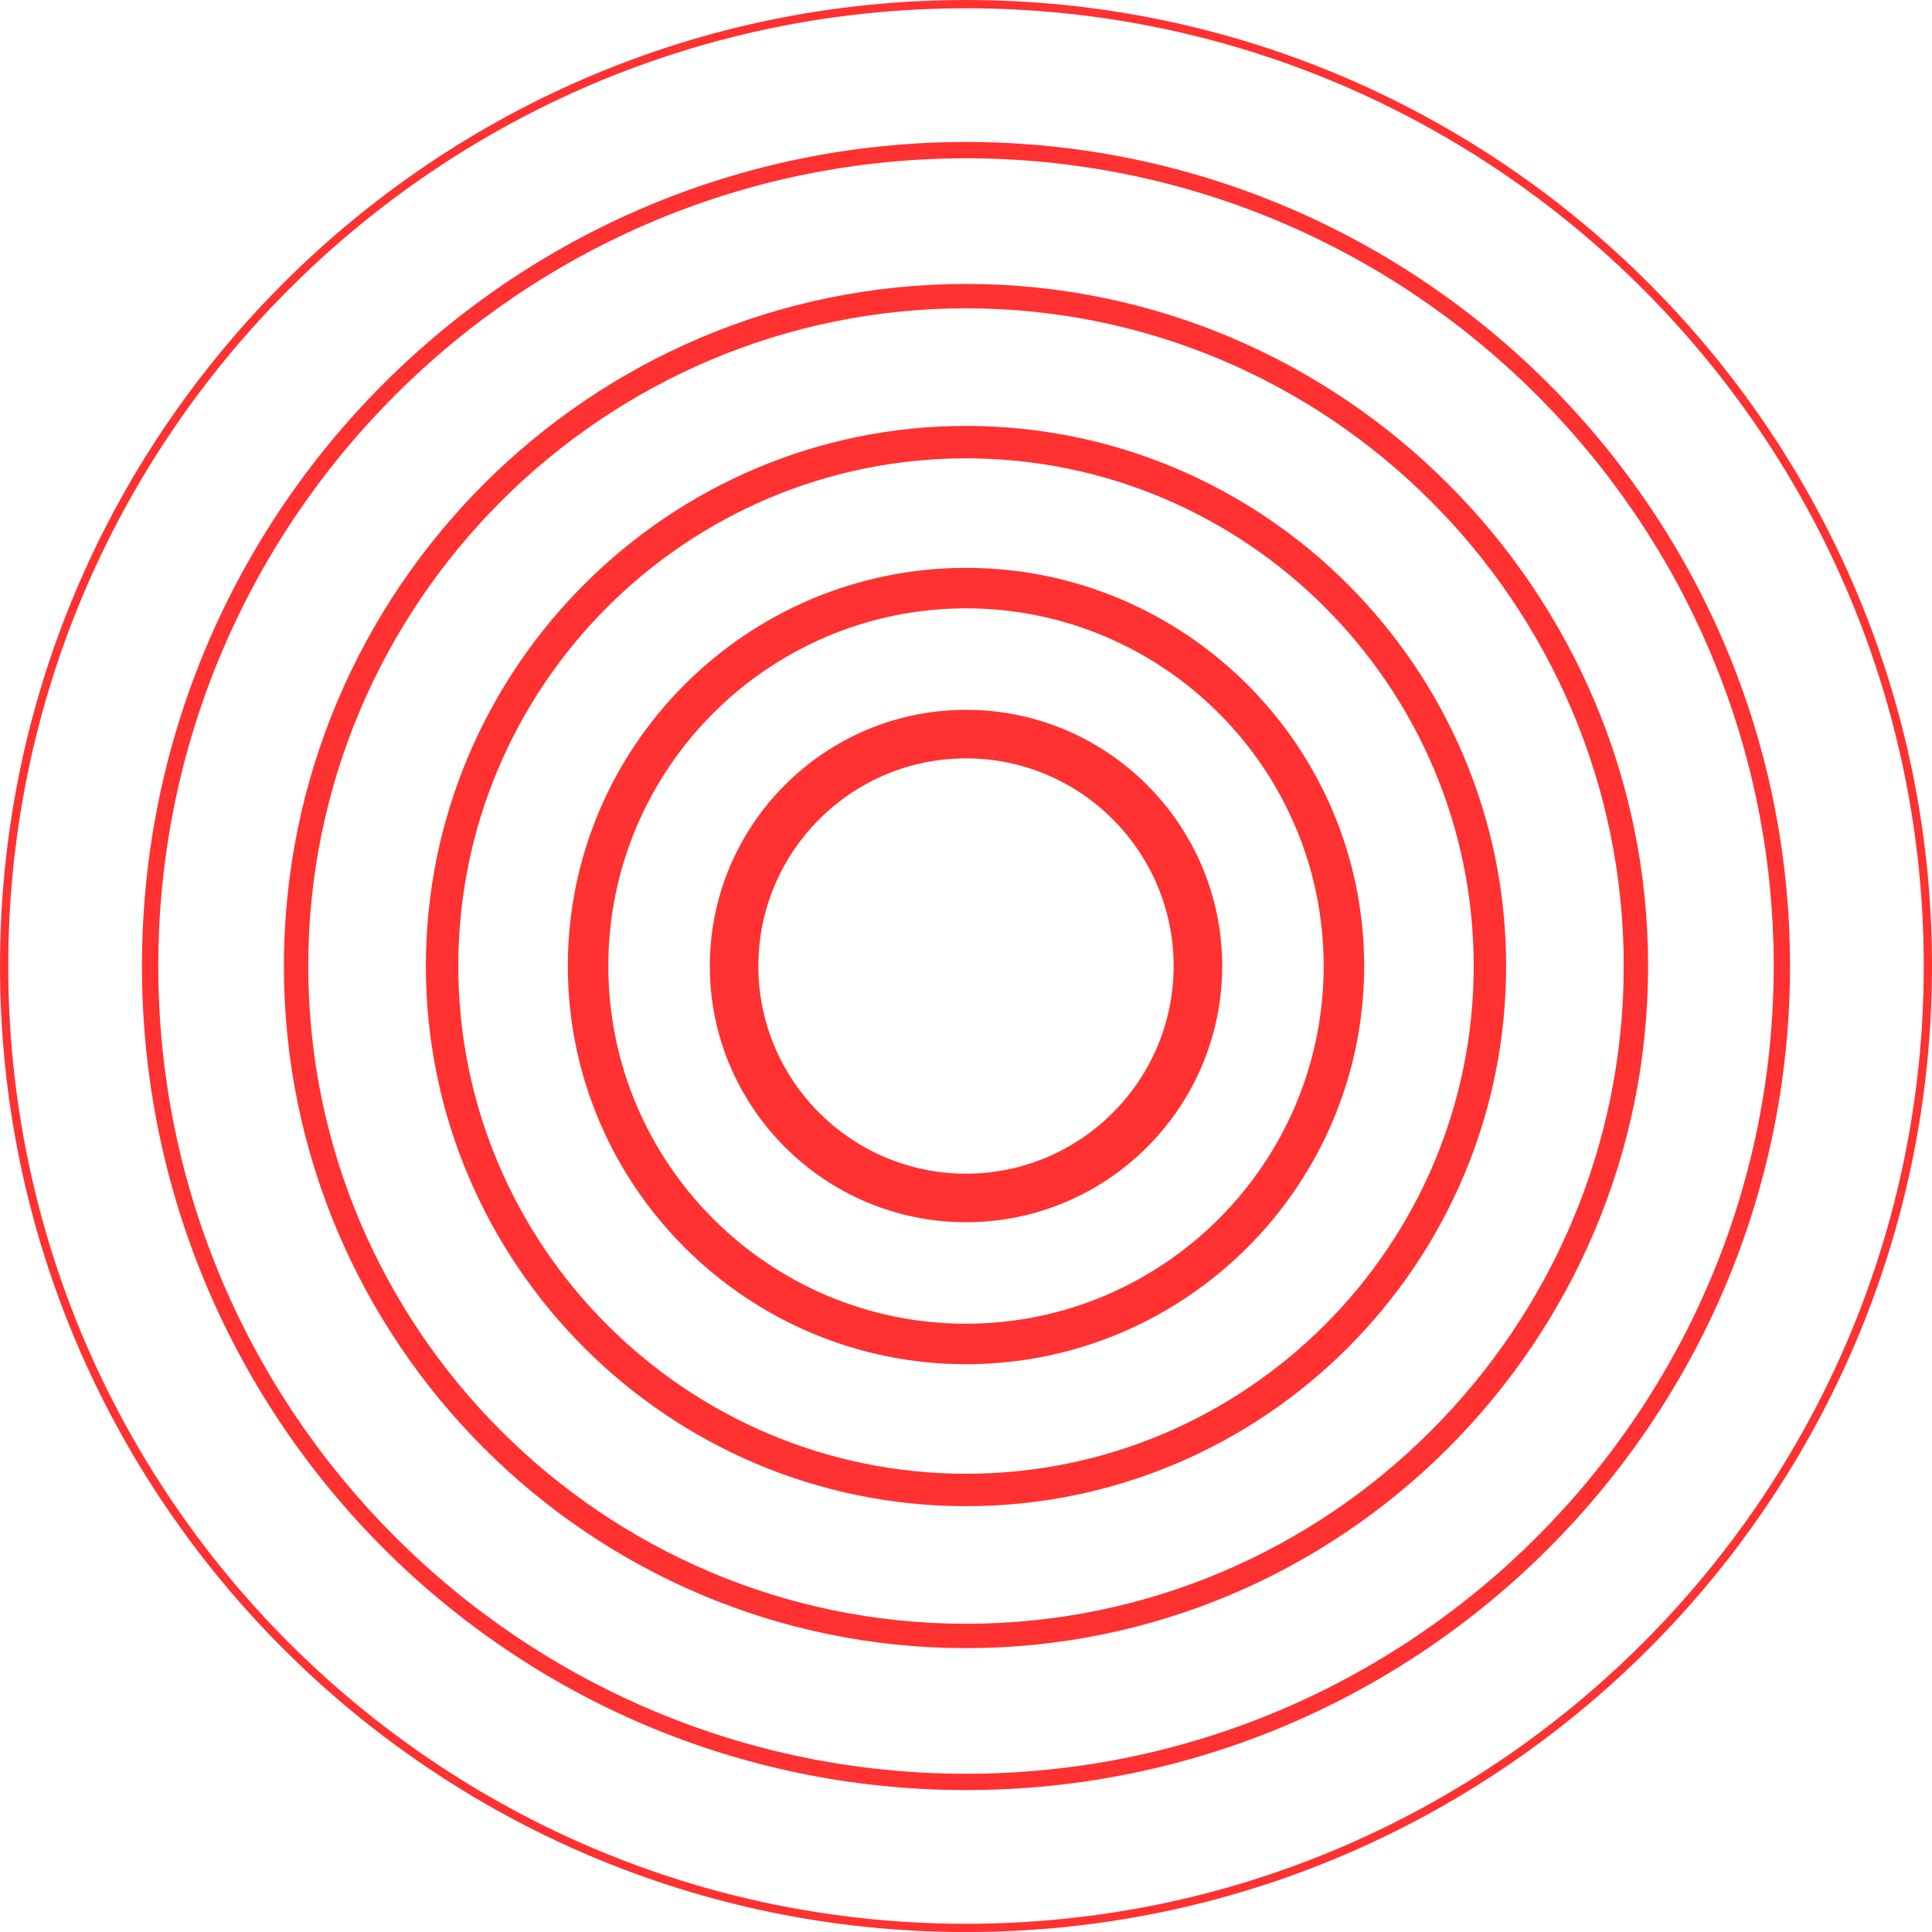 <?xml version="1.0" encoding="UTF-8" standalone="no"?><svg xmlns="http://www.w3.org/2000/svg" xmlns:xlink="http://www.w3.org/1999/xlink" fill="#000000" height="500" preserveAspectRatio="xMidYMid meet" version="1" viewBox="0.0 0.0 500.0 500.0" width="500" zoomAndPan="magnify"><g fill="#ff3131" id="change1_1"><path d="M 250.008 196.266 C 220.367 196.266 196.262 220.379 196.262 250.012 C 196.262 279.645 220.367 303.75 250.008 303.75 C 279.633 303.75 303.738 279.645 303.738 250.012 C 303.738 220.379 279.633 196.266 250.008 196.266 Z M 250.008 316.312 C 213.449 316.312 183.699 286.57 183.699 250.012 C 183.699 213.445 213.449 183.703 250.008 183.703 C 286.562 183.703 316.301 213.445 316.301 250.012 C 316.301 286.57 286.562 316.312 250.008 316.312"/><path d="M 250.008 157.438 C 198.961 157.438 157.434 198.965 157.434 250.012 C 157.434 301.051 198.961 342.578 250.008 342.578 C 301.039 342.578 342.566 301.051 342.566 250.012 C 342.566 198.965 301.039 157.438 250.008 157.438 Z M 250.008 353.055 C 193.18 353.055 146.957 306.828 146.957 250.012 C 146.957 193.188 193.18 146.961 250.008 146.961 C 306.816 146.961 353.043 193.188 353.043 250.012 C 353.043 306.828 306.816 353.055 250.008 353.055"/><path d="M 250.008 118.617 C 177.551 118.617 118.605 177.559 118.605 250.012 C 118.605 322.457 177.551 381.406 250.008 381.406 C 322.461 381.406 381.395 322.457 381.395 250.012 C 381.395 177.559 322.461 118.617 250.008 118.617 Z M 250.008 389.797 C 172.926 389.797 110.215 327.082 110.215 250.012 C 110.215 172.934 172.926 110.227 250.008 110.227 C 327.086 110.227 389.785 172.934 389.785 250.012 C 389.785 327.082 327.086 389.797 250.008 389.797"/><path d="M 250.008 79.789 C 156.145 79.789 79.777 156.148 79.777 250.012 C 79.777 343.863 156.145 420.23 250.008 420.23 C 343.867 420.23 420.223 343.863 420.223 250.012 C 420.223 156.148 343.867 79.789 250.008 79.789 Z M 250.008 426.539 C 152.66 426.539 73.473 347.352 73.473 250.012 C 73.473 152.672 152.66 73.484 250.008 73.484 C 347.34 73.484 426.527 152.672 426.527 250.012 C 426.527 347.352 347.34 426.539 250.008 426.539"/><path d="M 250.008 40.969 C 134.738 40.969 40.965 134.742 40.965 250.012 C 40.965 365.273 134.738 459.047 250.008 459.047 C 365.262 459.047 459.035 365.273 459.035 250.012 C 459.035 134.742 365.262 40.969 250.008 40.969 Z M 250.008 463.27 C 132.406 463.27 36.742 367.605 36.742 250.012 C 36.742 132.418 132.406 36.746 250.008 36.746 C 367.594 36.746 463.258 132.418 463.258 250.012 C 463.258 367.605 367.594 463.27 250.008 463.27"/><path d="M 250.008 2.141 C 113.328 2.141 2.133 113.336 2.133 250.012 C 2.133 386.68 113.328 497.875 250.008 497.875 C 386.684 497.875 497.867 386.68 497.867 250.012 C 497.867 113.336 386.684 2.141 250.008 2.141 Z M 250.008 500.012 C 112.152 500.012 0 387.859 0 250.012 C 0 112.156 112.152 0.004 250.008 0.004 C 387.848 0.004 500 112.156 500 250.012 C 500 387.859 387.848 500.012 250.008 500.012"/></g></svg>